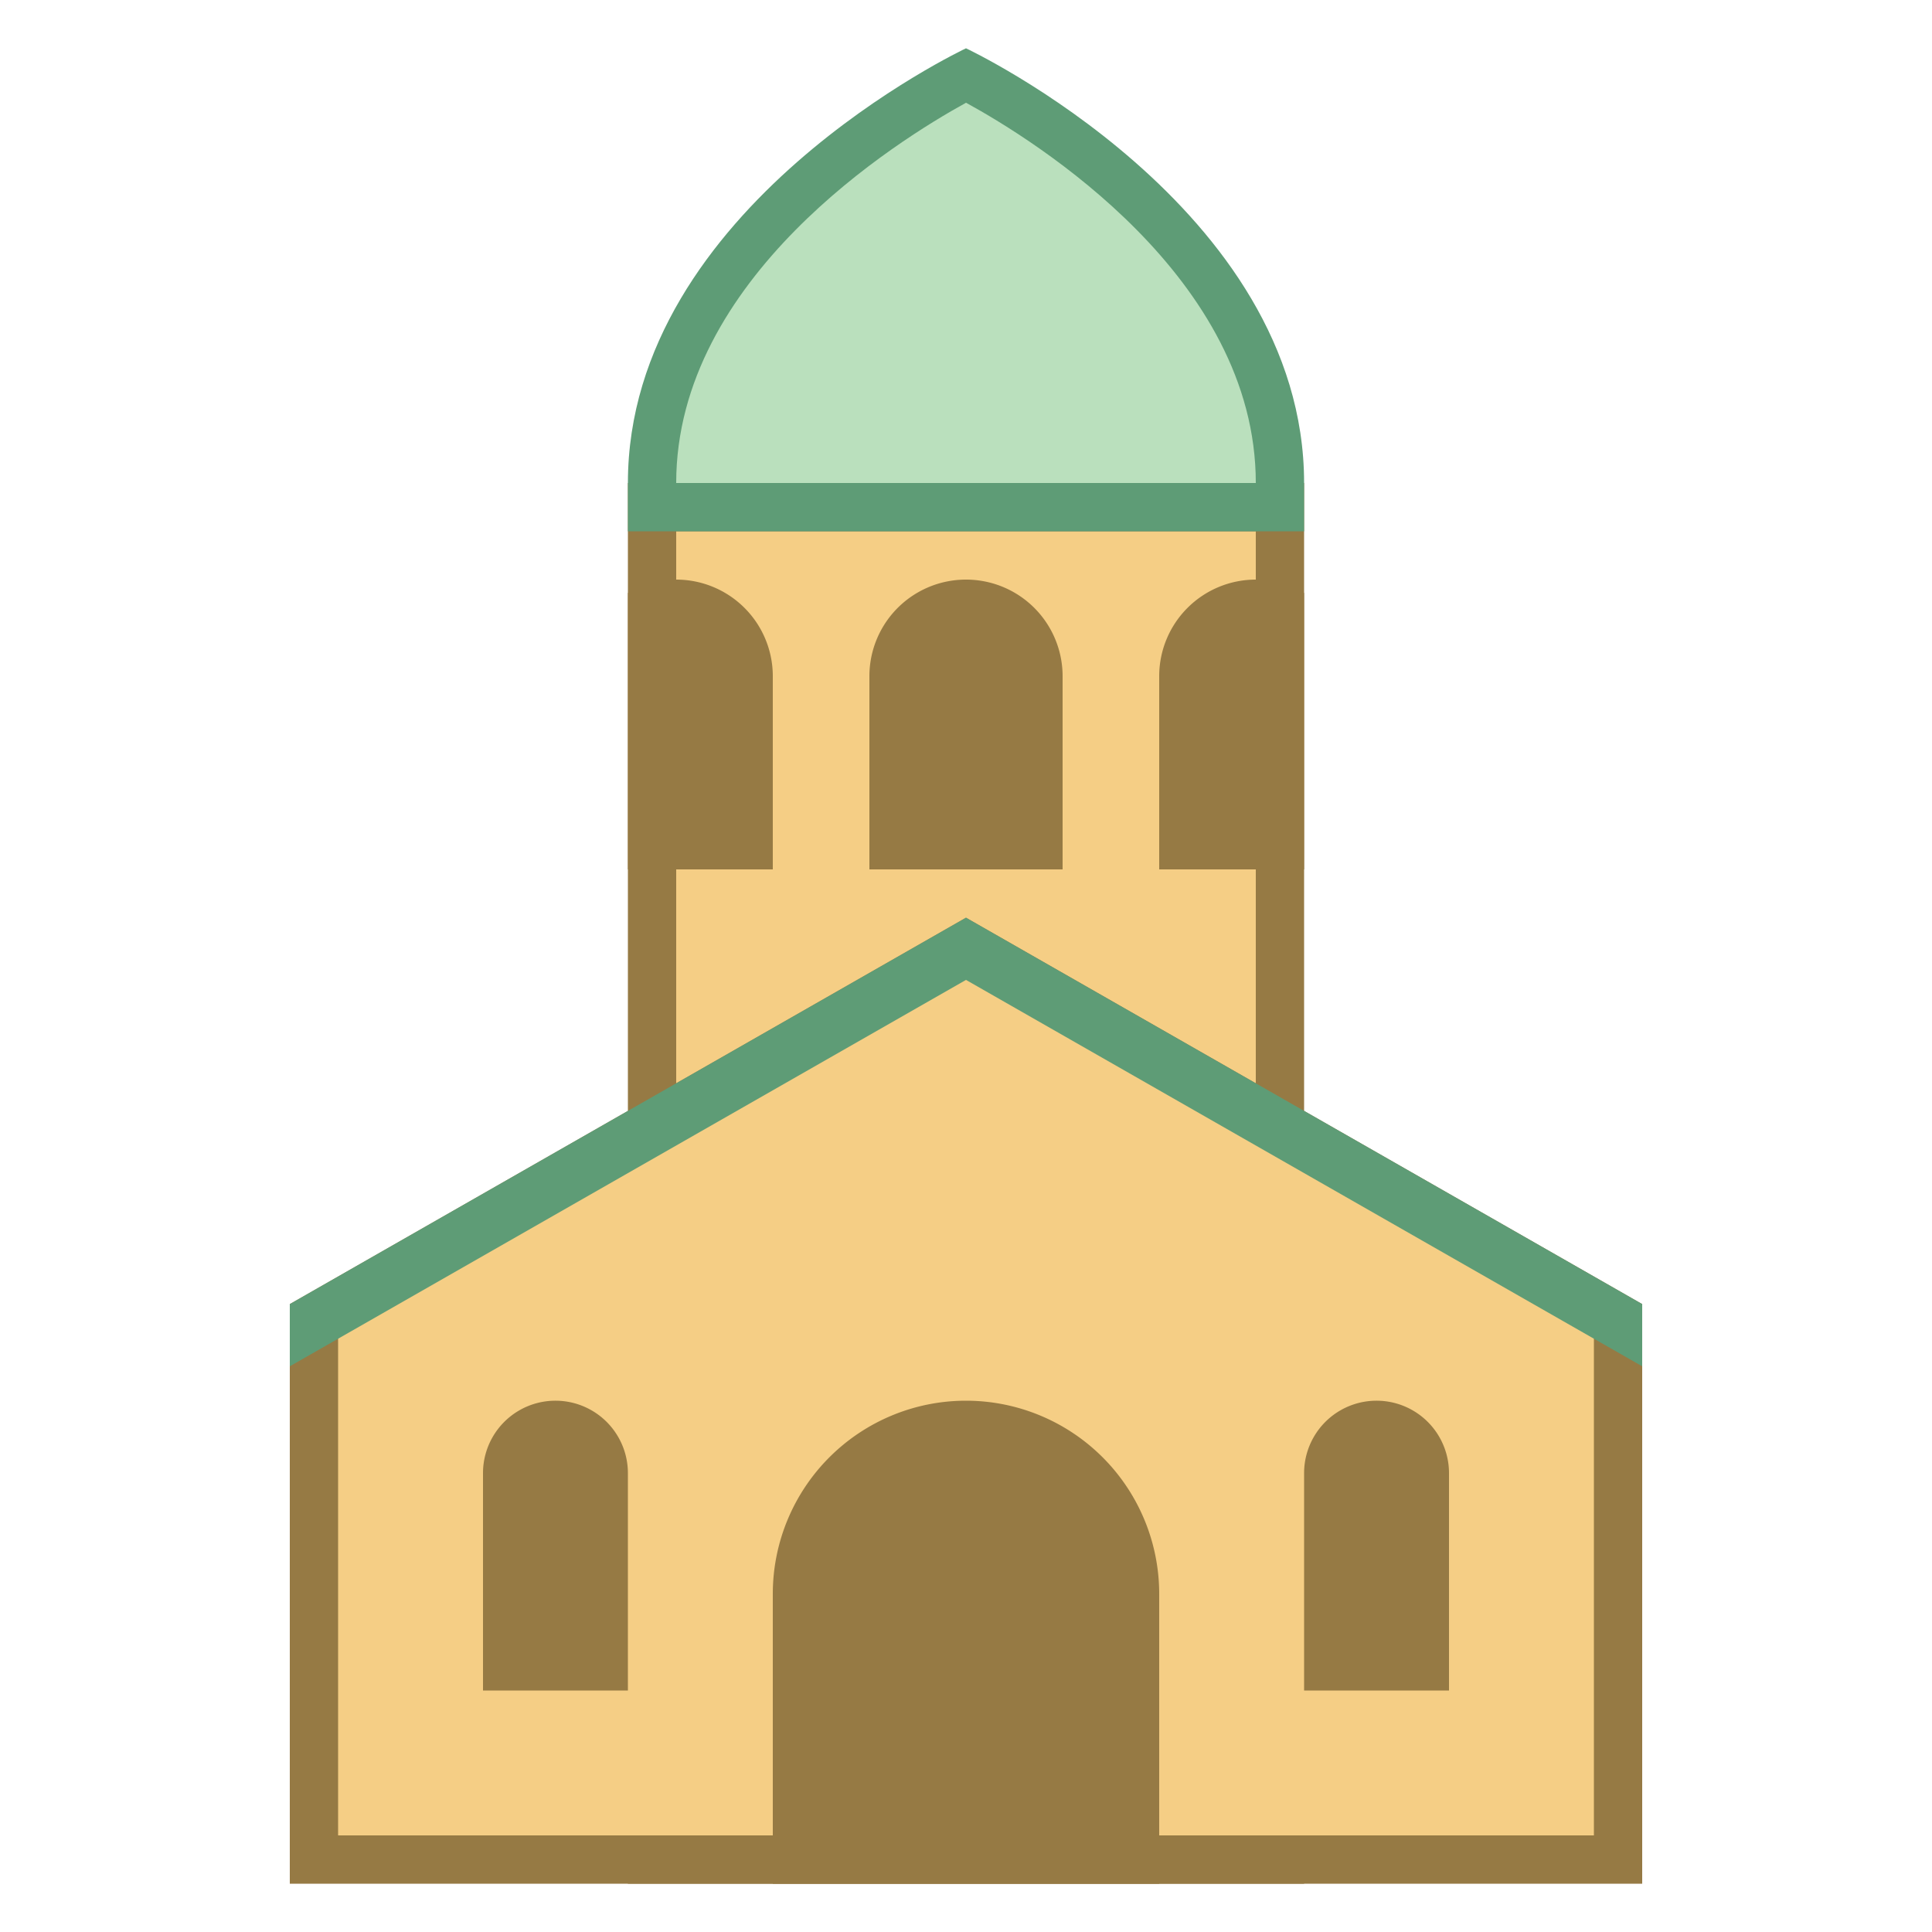 <svg xmlns="http://www.w3.org/2000/svg" viewBox="0 0 40 40"><rect x="13.5" y="10.5" width="13" height="28" fill="#f5ce85"/><path d="M26 11v27H14V11h12m1-1H13v29h14V10z" fill="#967a44"/><path d="M13.5 10.5V10c0-4.781 5.356-7.841 6.5-8.44 1.144.599 6.5 3.659 6.5 8.44v.5h-13z" fill="#bae0bd"/><path d="M20.001 2.127C21.436 2.913 26 5.747 26 10H14c0-4.238 4.567-7.084 6.001-7.873M20 1s-7 3.286-7 9v1h14v-1c0-5.714-7-9-7-9z" fill="#5e9c76"/><polygon points="6.5,38.5 6.5,27.29 20,19.576 33.5,27.29 33.5,38.5" fill="#f5ce85"/><path d="M20 20.152l13 7.429V38H7V27.58l13-7.428M20 19L6 27v12h28V27l-14-8z" fill="#967a44"/><polygon points="20,19 6,27 6,28.288 20,20.288 34,28.288 34,27" fill="#5e9c76"/><path d="M16 39h8v-6a4 4 0 0 0-8 0v6zm2-21h4v-4a2 2 0 1 0-4 0v4zm9-5.723A1.987 1.987 0 0 0 26 12a2 2 0 0 0-2 2v4h3v-5.723zm-14 0A1.987 1.987 0 0 1 14 12a2 2 0 0 1 2 2v4h-3v-5.723zM27 35h3v-4.5a1.5 1.5 0 0 0-3 0V35zm-17 0h3v-4.5a1.5 1.5 0 0 0-3 0V35z" fill="#967a44"/></svg>